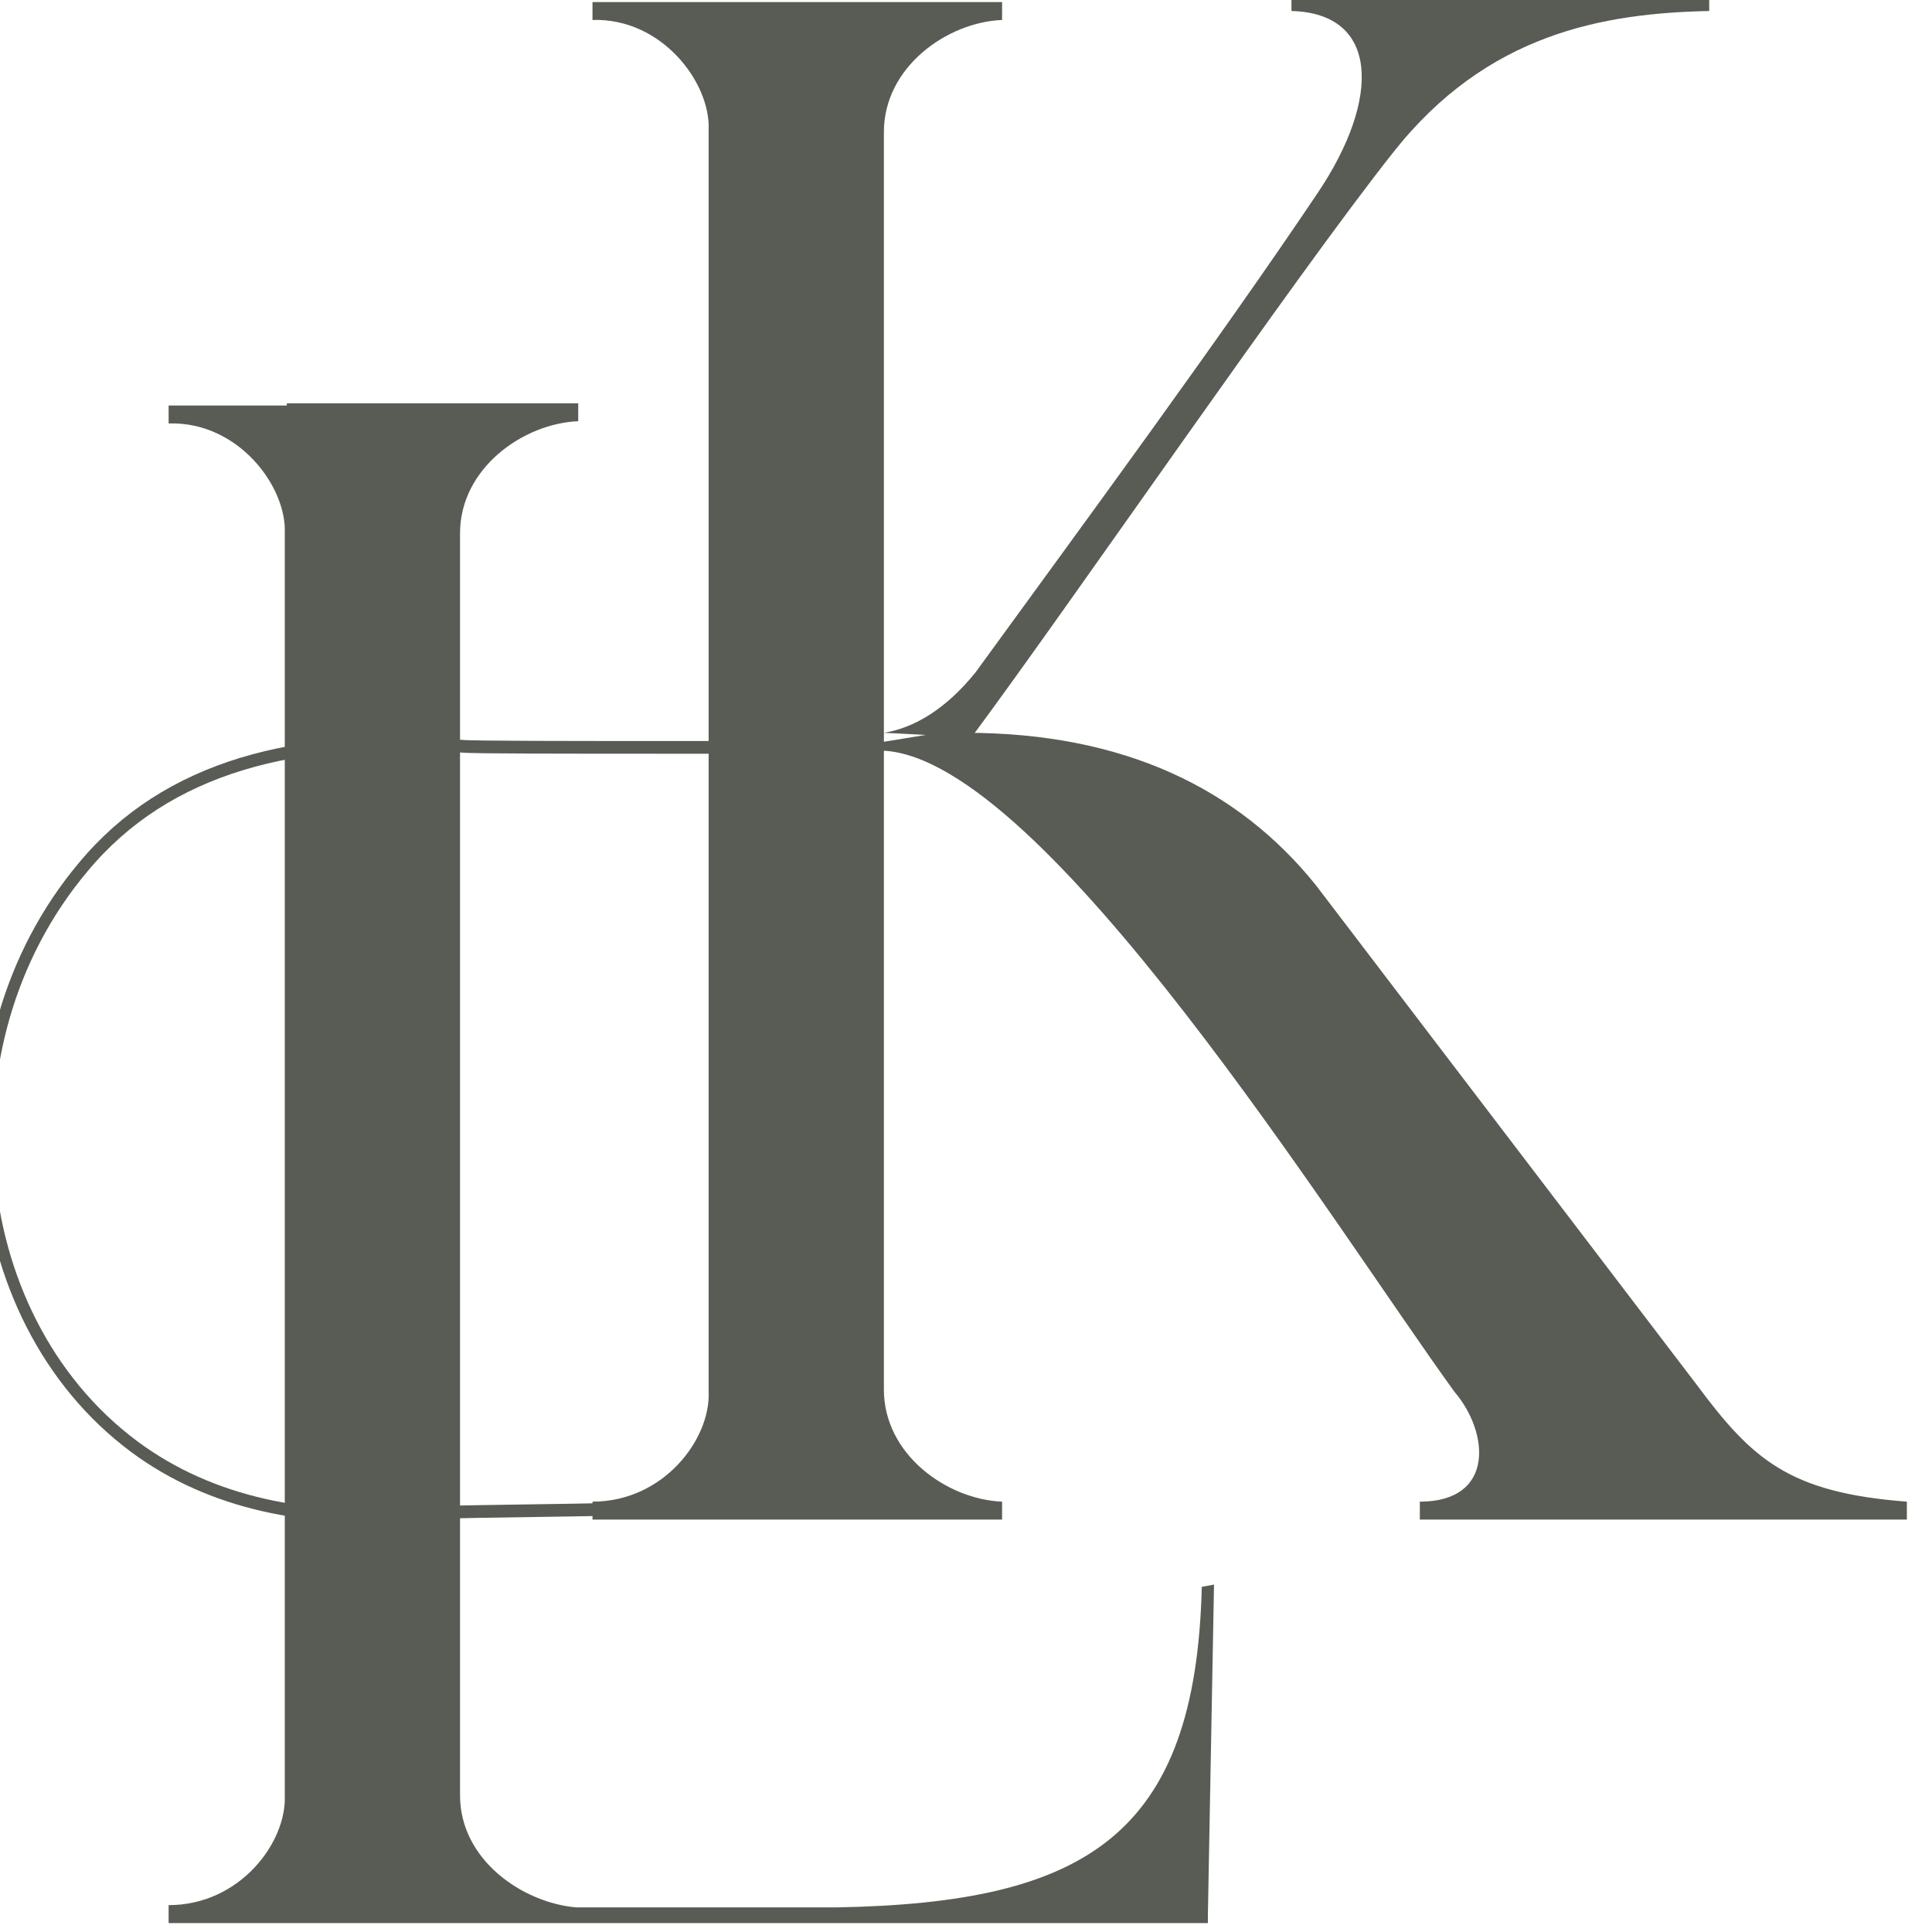 <?xml version="1.0" encoding="UTF-8" standalone="no"?>
<!-- Created with Inkscape (http://www.inkscape.org/) -->

<svg
   xmlns:dc="http://purl.org/dc/elements/1.1/"
   xmlns:cc="http://creativecommons.org/ns#"
   xmlns:rdf="http://www.w3.org/1999/02/22-rdf-syntax-ns#"
   xmlns:svg="http://www.w3.org/2000/svg"
   xmlns="http://www.w3.org/2000/svg"
   xmlns:sodipodi="http://sodipodi.sourceforge.net/DTD/sodipodi-0.dtd"
   xmlns:inkscape="http://www.inkscape.org/namespaces/inkscape"
   width="11.377mm"
   height="11.379mm"
   viewBox="0 0 11.377 11.379"
   version="1.1"
   id="svg889"
   inkscape:version="0.92.4 (5da689c313, 2019-01-14)"
   sodipodi:docname="about_ic1.svg">
  <defs
     id="defs883" />
  <sodipodi:namedview
     id="base"
     pagecolor="#ffffff"
     bordercolor="#666666"
     borderopacity="1.0"
     inkscape:pageopacity="0.0"
     inkscape:pageshadow="2"
     inkscape:zoom="2.16"
     inkscape:cx="-92.69582"
     inkscape:cy="-2.6642438"
     inkscape:document-units="mm"
     inkscape:current-layer="g48"
     showgrid="false"
     inkscape:window-width="1920"
     inkscape:window-height="1017"
     inkscape:window-x="1358"
     inkscape:window-y="-8"
     inkscape:window-maximized="1" />
  <g
     inkscape:label="Layer 1"
     inkscape:groupmode="layer"
     id="layer1"
     transform="translate(59.364,-136.75)">
    <g
       transform="matrix(0.12,0,0,0.132,-90.195,102.838)"
       id="g48">
      <path
         class="st0"
         d="m 271,274.9 h 8.5 5.8 v 0.8 c -2.7,0.1 -5.8,2.1 -5.8,5 v 0 56.3 0 c 0,2.9 3.1,4.8 5.7,5 v 0 H 298 c 12.2,-0.2 17.6,-3.2 17.9,-14.3 l 0.6,-0.1 -0.3,14.7 v 0.4 h -30.9 v 0 h -5.8 -8.5 -5.8 v -0.8 c 3.5,0 5.8,-2.8 5.7,-4.9 v 0 -56.3 0 c 0.1,-2.1 -2.3,-5 -5.7,-4.9 V 275 h 5.8 z"
         id="path40"
         inkscape:connector-curvature="0"
         style="clip-rule:evenodd;fill-rule:evenodd;fill:#595c54;fill-opacity:0.994" />
      <path
         class="st0"
         d="m 303,289.6 c 0.1,0 0.2,0 0.3,0 h 1 c 7.8,0 13.4,2.5 17.2,6.8 l 18.7,22.3 c 2.7,3.3 4.5,4.8 10.3,5.2 v 0.8 h -23.9 v -0.8 c 3.7,0 3.4,-3.1 1.7,-4.9 -5.9,-7.4 -20.1,-28.2 -28,-28.6 v 28.5 0 c 0,2.9 3.1,4.9 5.8,5 v 0.8 h -5.8 -8.5 -5.8 v -0.8 c 3.5,0 5.8,-2.8 5.7,-4.9 v 0 -56.3 0 c 0.1,-2.1 -2.3,-5 -5.7,-4.9 V 257 h 5.8 8.5 5.8 v 0.8 c -2.7,0.1 -5.8,2.1 -5.8,5 v 0 26.7 0 0.5 z"
         id="path42"
         inkscape:connector-curvature="0"
         style="clip-rule:evenodd;fill-rule:evenodd;fill:#595c54;fill-opacity:1" />
      <path
         class="st3"
         d="m 300,290.3 c -1,-0.1 -19.4,0 -20.4,-0.1 -8.1,-0.6 -14.5,0.9 -18.6,5.4 -7.3,7.9 -5.9,20.5 2.9,26.1 3.8,2.4 8.6,3.2 14.1,2.7 1.3,-0.1 12.8,-0.1 14.1,-0.4"
         id="path44"
         inkscape:connector-curvature="0"
         style="clip-rule:evenodd;fill:none;fill-rule:evenodd;stroke:#595c54;stroke-width:0.567;stroke-miterlimit:22.926;stroke-opacity:1" />
      <path
         class="st0"
         d="m 300.3,289.6 c 1.4,-0.2 3,-1 4.5,-2.7 5.2,-6.5 12,-14.9 16.8,-21.4 3.1,-4.2 3,-8 -1.3,-8.1 v -0.8 h 20.5 v 0.8 c -5.2,0.1 -10.9,1 -15.5,6.3 -4.8,5.5 -15.8,20.1 -20.7,26.1 z"
         id="path46"
         inkscape:connector-curvature="0"
         style="clip-rule:evenodd;fill-rule:evenodd;fill:#595c54;fill-opacity:1" />
    </g>
  </g>
</svg>

